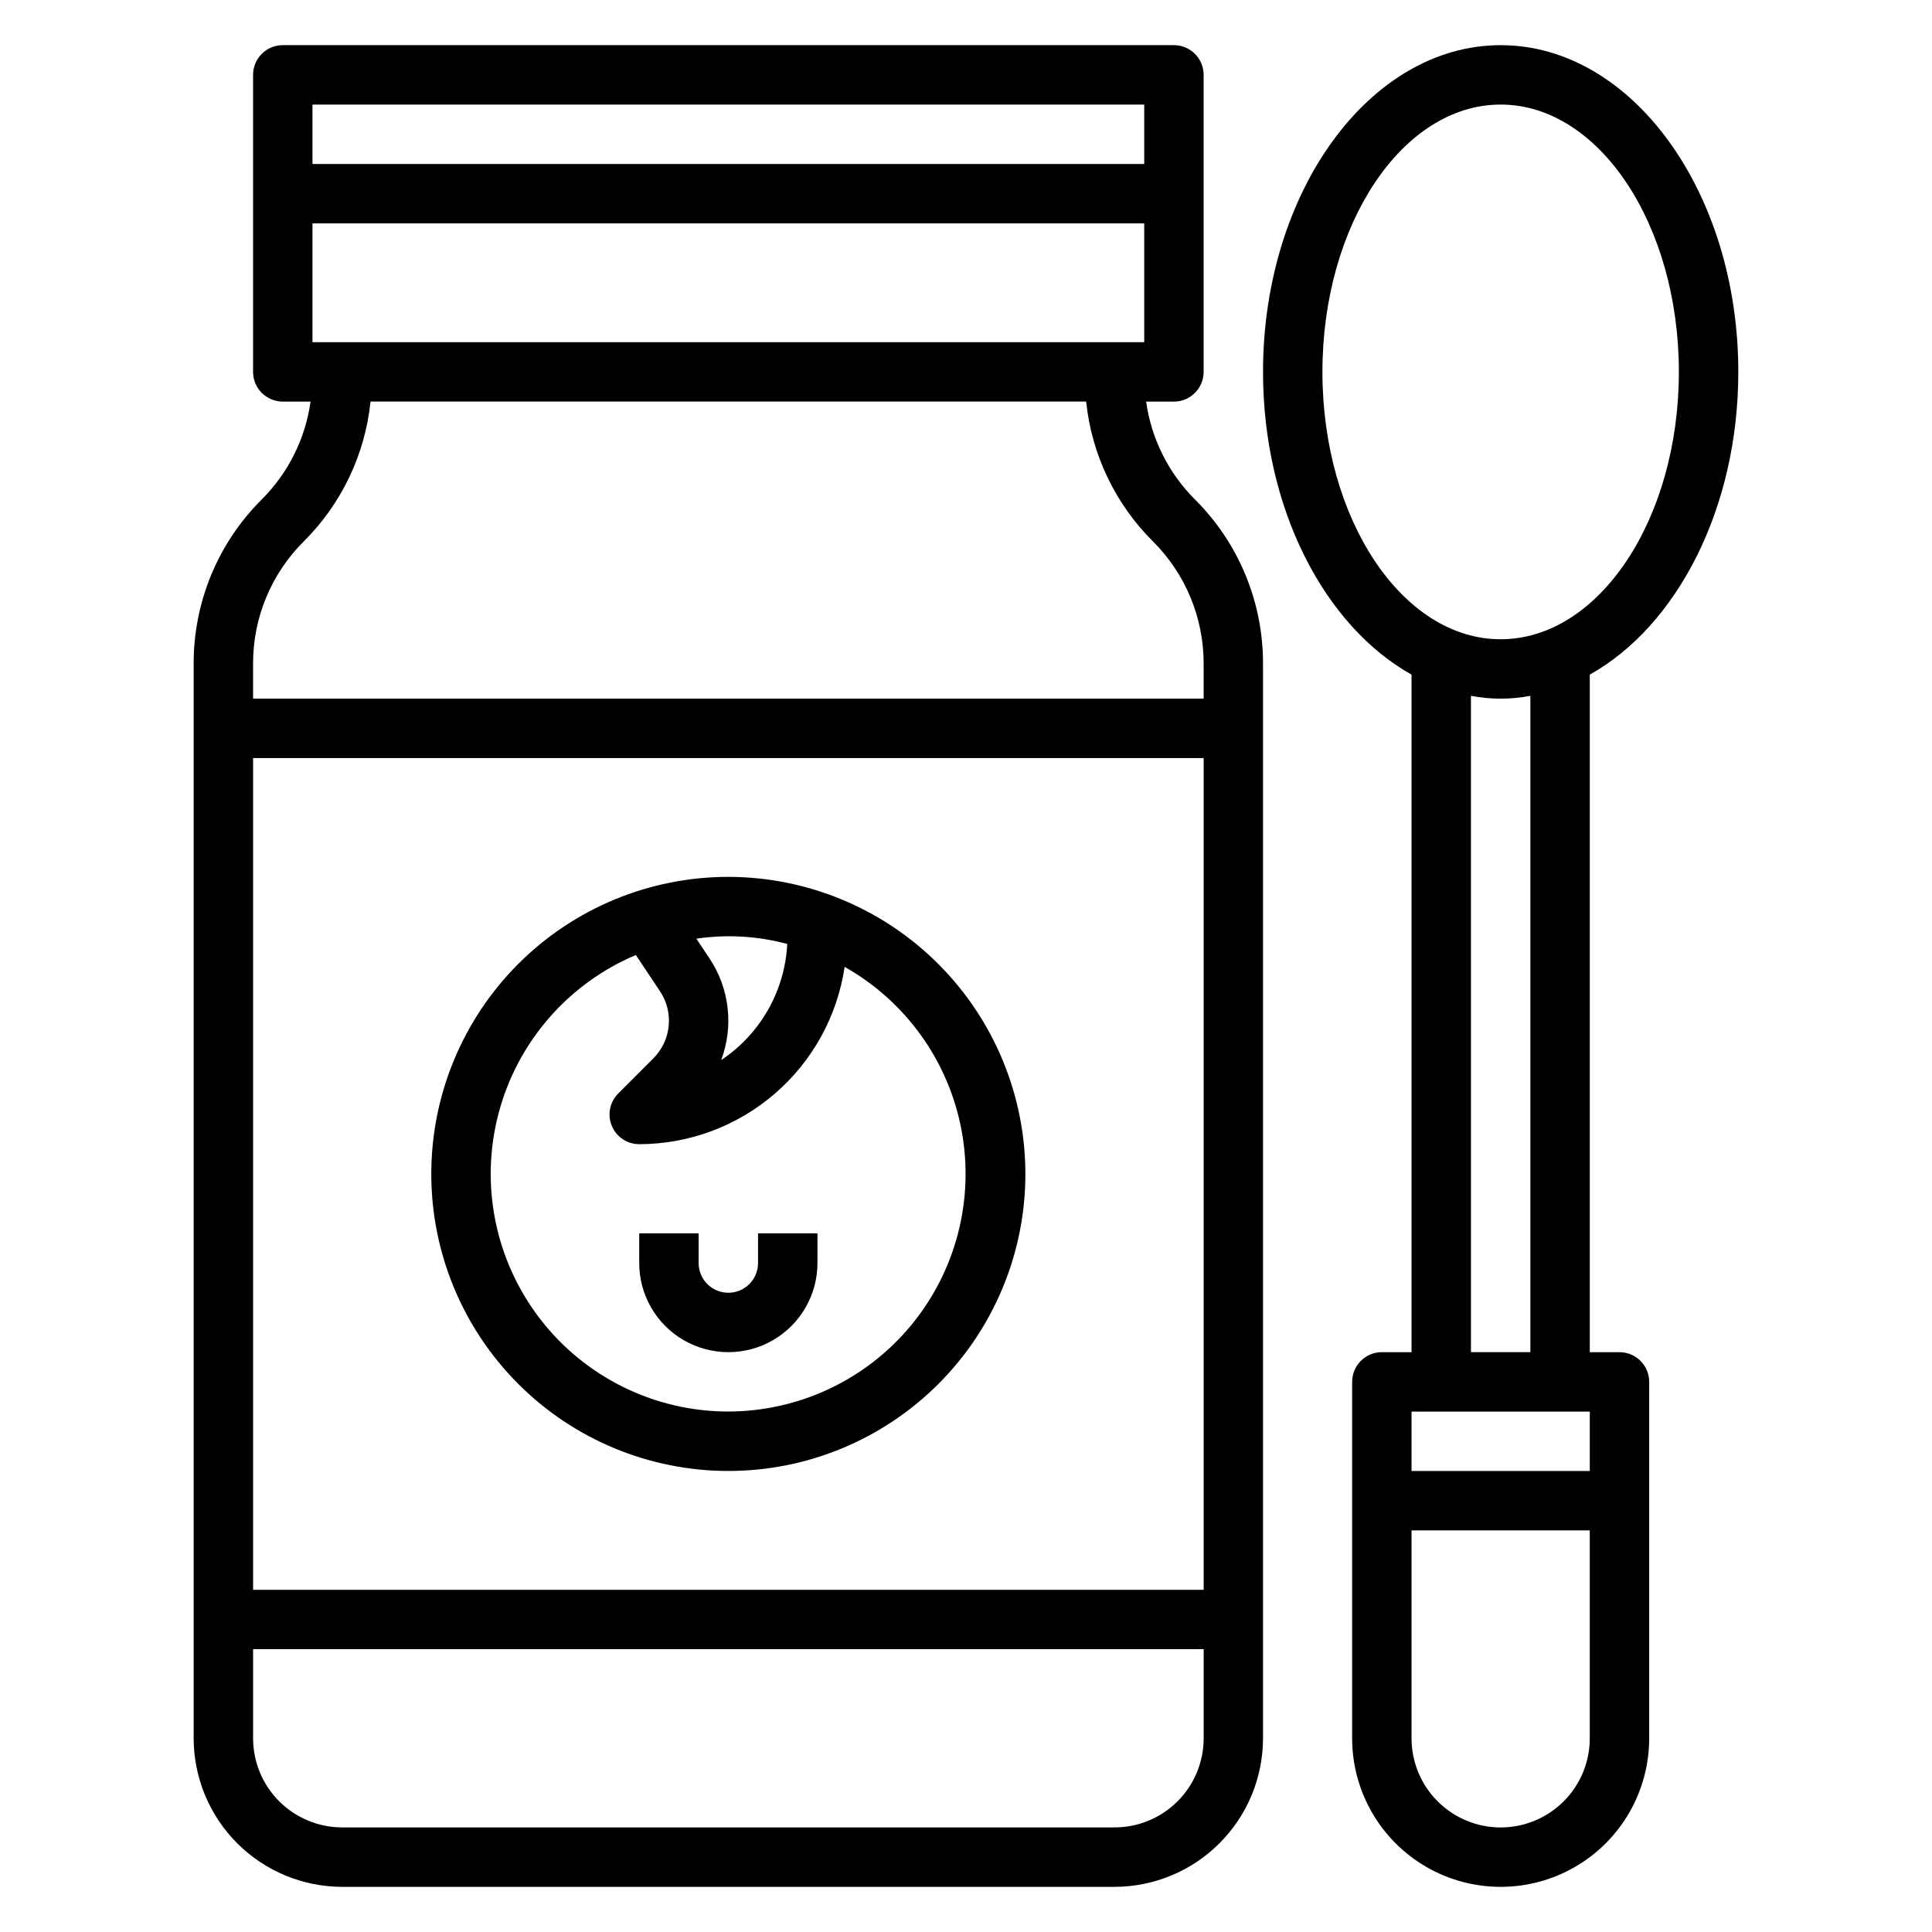 <?xml version="1.0" encoding="UTF-8"?>
<!-- Uploaded to: SVG Repo, www.svgrepo.com, Generator: SVG Repo Mixer Tools -->
<svg fill="#000000" width="800px" height="800px" version="1.1" viewBox="144 144 512 512" xmlns="http://www.w3.org/2000/svg">
 <g>
  <path d="m447.74 250.43h7.359c2.09 0 4.09-0.828 5.566-2.305 1.477-1.477 2.309-3.481 2.309-5.566v-78.723c0-2.086-0.832-4.09-2.309-5.566-1.477-1.473-3.477-2.305-5.566-2.305h-236.16c-4.348 0-7.871 3.523-7.871 7.871v78.723c0 2.086 0.828 4.09 2.305 5.566s3.481 2.305 5.566 2.305h7.359c-1.371 9.816-5.91 18.918-12.926 25.922-11.598 11.531-18.098 27.227-18.051 43.582v284.74c0.016 10.434 4.164 20.438 11.543 27.816 7.379 7.379 17.383 11.531 27.82 11.543h204.67c10.434-0.012 20.438-4.164 27.816-11.543 7.379-7.379 11.531-17.383 11.543-27.816v-284.74c0.047-16.355-6.453-32.051-18.051-43.582-7.016-7.004-11.555-16.105-12.926-25.922zm-220.93-15.742v-31.488h220.42v31.488zm220.42-62.977v15.742h-220.42v-15.742zm-236.16 173.18h251.91v220.42h-251.91zm228.29 283.39h-204.67c-6.266 0-12.273-2.488-16.699-6.918-4.43-4.43-6.918-10.438-6.918-16.699v-23.617h251.91v23.617c0 6.262-2.488 12.27-6.918 16.699-4.43 4.43-10.438 6.918-16.699 6.918zm23.617-299.14-251.91-0.004v-9.215c-0.035-12.18 4.801-23.863 13.438-32.449 9.992-9.941 16.242-23.031 17.695-37.055h189.64c1.453 14.023 7.703 27.113 17.699 37.055 8.633 8.586 13.473 20.27 13.438 32.449z"/>
  <path d="m337.02 376.38c-20.879 0-40.902 8.293-55.664 23.055-14.762 14.766-23.059 34.789-23.059 55.664 0 20.879 8.297 40.902 23.059 55.664s34.785 23.059 55.664 23.059c20.875 0 40.898-8.297 55.664-23.059 14.762-14.762 23.055-34.785 23.055-55.664-0.023-20.871-8.324-40.879-23.082-55.637-14.758-14.758-34.766-23.059-55.637-23.082zm15.609 17.781c-0.633 12.453-7.129 23.867-17.508 30.773 3.363-8.965 2.207-19-3.109-26.961l-3.473-5.211c8.043-1.191 16.242-0.715 24.09 1.398zm-15.609 123.91c-19.527 0-37.949-9.059-49.871-24.52-11.922-15.465-16-35.582-11.035-54.465 4.965-18.887 18.406-34.398 36.391-42l6.406 9.613h0.004c3.719 5.586 2.981 13.023-1.766 17.773l-9.312 9.312c-2.25 2.25-2.922 5.637-1.703 8.578 1.215 2.941 4.086 4.859 7.269 4.859 13.195-0.016 25.949-4.769 35.938-13.391 9.992-8.625 16.555-20.543 18.496-33.598 16.273 9.172 27.633 25.094 31.012 43.465 3.383 18.371-1.566 37.293-13.508 51.656s-29.645 22.684-48.32 22.715z"/>
  <path d="m344.89 478.72c0 4.348-3.523 7.871-7.871 7.871-4.348 0-7.875-3.523-7.875-7.871v-7.871h-15.742v7.871c0 8.438 4.5 16.234 11.809 20.453 7.305 4.219 16.309 4.219 23.617 0 7.305-4.219 11.805-12.016 11.805-20.453v-7.871h-15.742z"/>
  <path d="m573.18 502.34h-7.871v-179.56c23.051-12.879 39.359-43.957 39.359-80.215 0-47.742-28.254-86.594-62.977-86.594-34.723 0-62.977 38.848-62.977 86.594 0 36.258 16.312 67.336 39.359 80.215v179.56h-7.871c-4.348 0-7.871 3.523-7.871 7.871v94.465c0 14.062 7.5 27.055 19.68 34.086 12.176 7.031 27.18 7.031 39.359 0s19.68-20.023 19.68-34.086v-94.465c0-2.09-0.828-4.09-2.305-5.566s-3.481-2.305-5.566-2.305zm-78.723-259.78c0-39.062 21.184-70.848 47.23-70.848s47.23 31.789 47.23 70.848c0 39.062-21.184 70.848-47.23 70.848s-47.23-31.789-47.23-70.848zm39.359 85.844h0.004c5.199 0.996 10.543 0.996 15.742 0v173.93h-15.742zm31.492 189.68v15.742l-47.234 0.004v-15.746zm-23.617 110.21c-6.266 0-12.27-2.488-16.699-6.918-4.43-4.43-6.918-10.438-6.918-16.699v-55.105h47.23v55.105h0.004c0 6.262-2.488 12.27-6.918 16.699-4.43 4.43-10.438 6.918-16.699 6.918z"/>
 </g>
</svg>